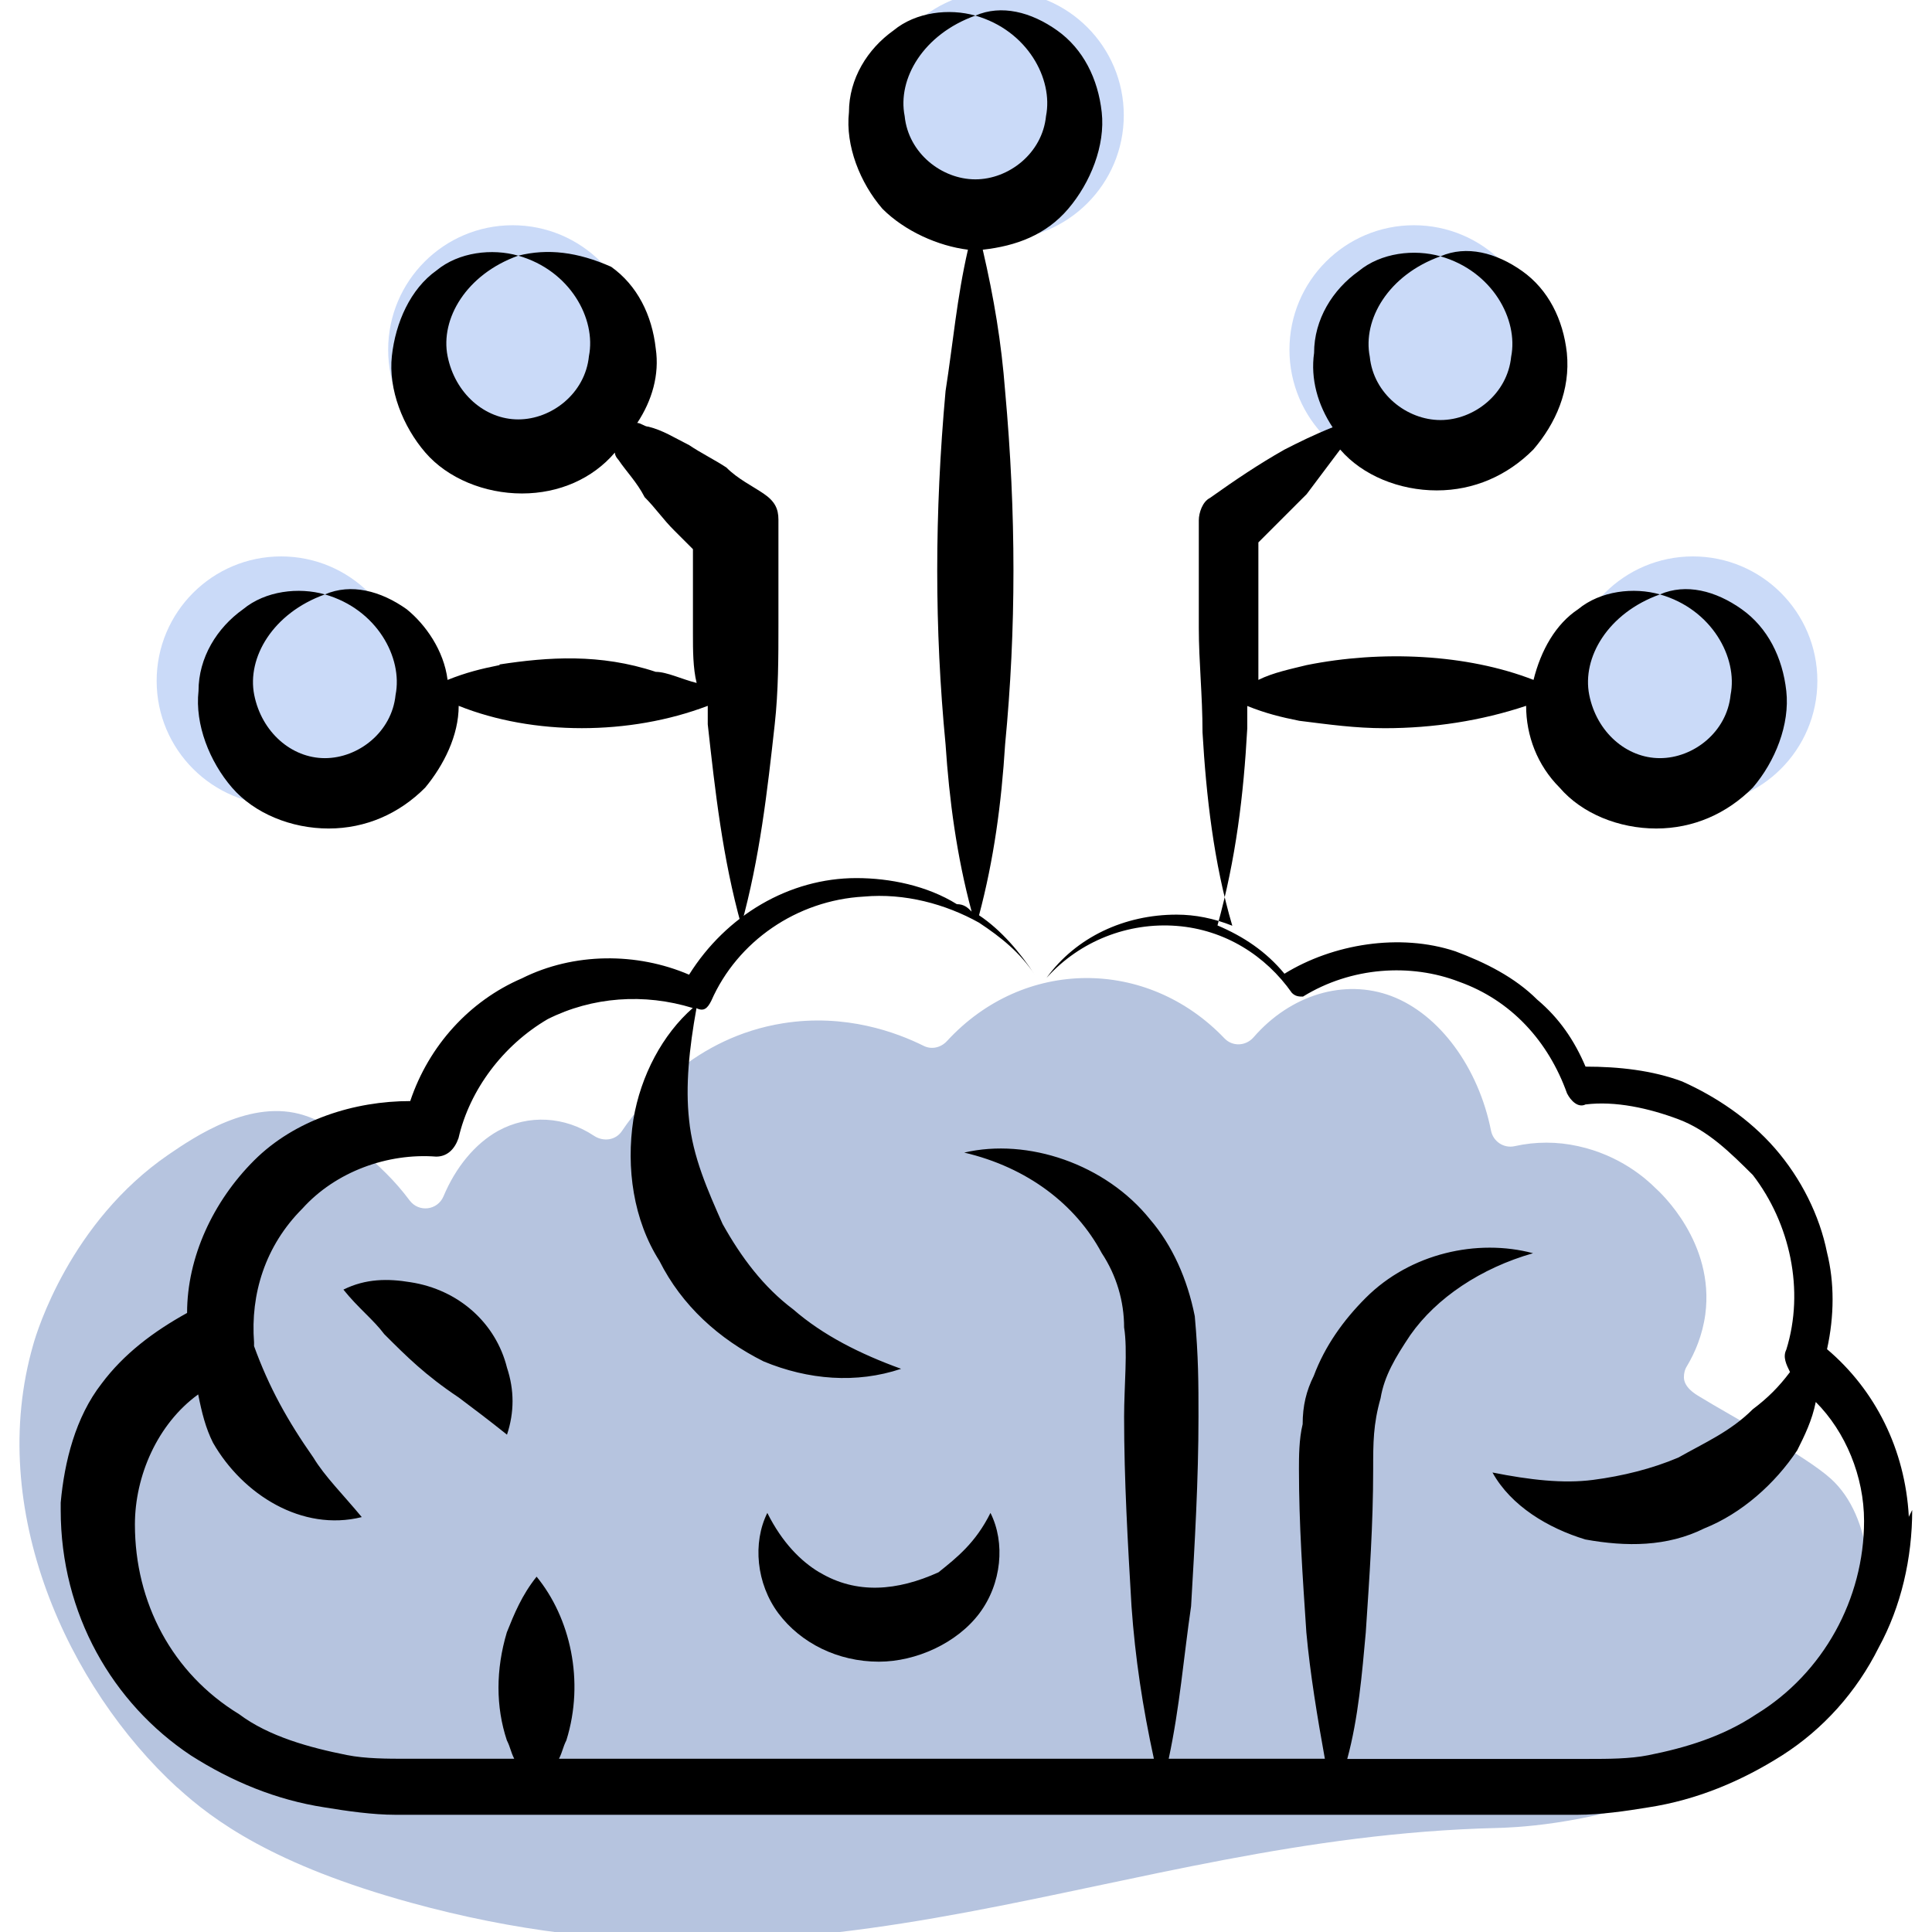 <?xml version="1.0" encoding="UTF-8"?><svg id="Layer_1" xmlns="http://www.w3.org/2000/svg" viewBox="0 0 120 120"><defs><style>.cls-1{fill:#cadaf8;}.cls-2{fill:#b6c4df;}</style></defs><circle class="cls-1" cx="17.46" cy="42.29" r="7.73"/><circle class="cls-1" cx="31.84" cy="21.72" r="7.73"/><circle class="cls-1" cx="62.07" cy="7.16" r="7.73"/><circle class="cls-1" cx="87.82" cy="21.72" r="7.73"/><circle class="cls-1" cx="105.15" cy="42.29" r="7.73"/><path class="cls-2" d="M11.02,111.03c2.25,2.06,6,4.81,14.5,7.15,26.04,7.17,43.61-4.05,67.42-4.64.78-.02,5.47-.12,11.03-2.24,4.37-1.67,9.83-3.75,11.53-8.98,1.03-3.19.85-8.1-1.79-10.48-1.57-1.42-6.16-3.87-8.16-5.1-.27-.16-.95-.57-.96-1.19,0-.24.05-.48.19-.7.49-.82.96-1.9,1.14-3.21.59-4.46-2.78-7.56-3.09-7.84-.61-.61-2.24-2.05-4.81-2.61-1.3-.29-2.64-.29-3.94,0-.67.15-1.33-.28-1.47-.96-.77-3.89-3.18-7.22-6.18-8.36-2.94-1.11-6.29-.07-8.57,2.56-.48.55-1.31.59-1.81.06-4.81-5.03-12.47-5-17.22.16-.38.42-.96.56-1.46.31-1.65-.82-4.84-2.03-8.75-1.4-5.42.87-8.64,4.69-9.99,6.69-.39.58-1.15.68-1.73.3-1.82-1.21-4.07-1.35-5.96-.31-1.44.8-2.64,2.27-3.39,4.06-.37.88-1.53,1.02-2.1.27-.97-1.29-1.75-2.01-3.54-3.6,0,0-1.29-1.14-3-1.69-3.32-1.08-6.85,1.35-8.45,2.44-6.1,4.19-8.17,10.99-8.39,11.78-2.97,10.27,2.18,21.33,8.95,27.54Z"/><g id="_70"><path d="M31.03,41.31c-1.15.23-2.08.46-3.23.92-.23-1.85-1.39-3.46-2.54-4.39-1.62-1.15-3.46-1.62-5.08-.92,3.23.92,4.85,3.93,4.39,6.24-.23,2.31-2.31,3.93-4.39,3.93s-3.93-1.62-4.39-3.93,1.15-5.08,4.39-6.24c-1.62-.46-3.69-.23-5.08.92-1.62,1.15-2.77,3-2.77,5.08-.23,2.08.69,4.39,2.08,6s3.69,2.54,6,2.54,4.39-.92,6-2.54c1.15-1.39,2.08-3.23,2.08-5.08,4.62,1.85,10.62,1.85,15.47,0v1.15c.46,4.16.92,8.31,2.08,12.47,1.15-4.16,1.62-8.31,2.08-12.47.23-2.08.23-4.16.23-6.24v-6.47c0-.69-.23-1.15-.92-1.62s-1.62-.92-2.31-1.62c-.69-.46-1.62-.92-2.31-1.39-.92-.46-1.62-.92-2.54-1.15-.23,0-.46-.23-.69-.23.92-1.39,1.39-3,1.15-4.62-.23-2.08-1.15-3.93-2.77-5.08-2.08-.92-3.93-1.15-5.77-.69,3.23.92,4.85,3.93,4.39,6.24-.23,2.31-2.31,3.93-4.39,3.93s-3.93-1.62-4.39-3.93,1.15-5.08,4.39-6.24c-1.62-.46-3.69-.23-5.08.92-1.62,1.15-2.54,3.23-2.77,5.31s.69,4.39,2.08,6,3.69,2.54,6,2.54,4.39-.92,5.77-2.54c0,.23.23.46.23.46.46.69,1.15,1.39,1.62,2.31.69.69,1.15,1.39,1.85,2.08l1.15,1.15v5.31c0,.92,0,2.08.23,3-.92-.23-1.85-.69-2.54-.69-3.46-1.15-6.7-.92-9.7-.46h0Z"/><path d="M118.56,94.19q0-.23,0,0c-.23-4.16-2.08-7.85-5.08-10.39.46-2.08.46-4.16,0-6-.46-2.31-1.62-4.62-3.23-6.47s-3.69-3.23-5.77-4.16c-1.85-.69-3.93-.92-6-.92-.69-1.62-1.62-3-3-4.16-1.39-1.39-3.23-2.31-5.08-3-3.46-1.15-7.62-.46-10.62,1.39-1.15-1.39-2.54-2.31-4.16-3,1.15-4.16,1.62-8.08,1.85-12.24v-1.39c1.15.46,2.08.69,3.23.92,1.85.23,3.46.46,5.31.46,3,0,6-.46,8.78-1.39,0,1.85.69,3.69,2.08,5.08,1.39,1.62,3.69,2.54,6,2.54s4.39-.92,6-2.54c1.39-1.62,2.31-3.93,2.08-6-.23-2.08-1.15-3.93-2.77-5.08-1.62-1.15-3.46-1.62-5.08-.92,3.23.92,4.85,3.93,4.39,6.24-.23,2.31-2.31,3.93-4.39,3.93s-3.93-1.62-4.39-3.93,1.15-5.08,4.39-6.24c-1.62-.46-3.69-.23-5.08.92-1.39.92-2.31,2.54-2.77,4.39-4.16-1.62-9.47-1.85-14.09-.92-.92.23-2.08.46-3,.92v-8.54c.92-.92,2.08-2.08,3-3,.69-.92,1.39-1.85,2.08-2.77,1.39,1.62,3.69,2.54,6,2.54s4.39-.92,6-2.54c1.39-1.62,2.31-3.69,2.08-6-.23-2.08-1.15-3.93-2.77-5.08-1.62-1.15-3.46-1.62-5.08-.92,3.23.92,4.85,3.93,4.39,6.24-.23,2.31-2.31,3.93-4.39,3.93s-4.16-1.62-4.39-3.93c-.46-2.31,1.15-5.08,4.39-6.24-1.62-.46-3.69-.23-5.08.92-1.62,1.15-2.77,3-2.77,5.08-.23,1.62.23,3.23,1.15,4.62-1.15.46-2.08.92-3,1.39-1.62.92-3,1.85-4.62,3-.46.23-.69.92-.69,1.39v6.7c0,2.08.23,4.16.23,6.47.23,3.93.69,8.08,1.85,12.01-1.15-.46-2.31-.69-3.46-.69-3.23,0-6.24,1.39-8.08,3.93,2.08-2.31,5.08-3.46,8.08-3.23,3,.23,5.54,1.85,7.16,4.16.23.23.46.23.69.23,3-1.85,6.7-2.08,9.7-.92,3.23,1.15,5.54,3.69,6.7,6.93.23.46.69.92,1.15.69,1.85-.23,3.93.23,5.77.92s3.23,2.08,4.62,3.46c2.31,3,3.23,7.16,2.08,10.85-.23.46,0,.92.23,1.39-.69.92-1.39,1.62-2.31,2.31-1.39,1.39-3,2.08-4.62,3-1.62.69-3.46,1.15-5.31,1.39s-3.93,0-6.24-.46c1.15,2.08,3.46,3.46,5.77,4.16,2.54.46,5.08.46,7.39-.69,2.31-.92,4.39-2.77,5.77-4.85.46-.92.92-1.85,1.15-3,1.85,1.85,3,4.62,3,7.39,0,4.85-2.54,9.47-6.7,12.01-2.08,1.39-4.39,2.08-6.7,2.54-1.15.23-2.54.23-3.69.23h-15.01c.69-2.54.92-5.31,1.15-7.85.23-3.46.46-6.7.46-10.16,0-1.62,0-2.77.46-4.39.23-1.39.92-2.54,1.85-3.93,1.62-2.31,4.39-4.16,7.62-5.08-3.46-.92-7.62,0-10.39,2.77-1.39,1.39-2.54,3-3.23,4.85-.46.92-.69,1.85-.69,3-.23.92-.23,2.08-.23,2.77,0,3.46.23,6.7.46,10.16.23,2.54.69,5.31,1.15,7.85h-9.7c.69-3.23.92-6.24,1.39-9.47.23-3.93.46-7.85.46-11.78,0-2.08,0-3.69-.23-6.24-.46-2.31-1.39-4.39-2.77-6-2.77-3.46-7.62-5.08-11.55-4.16,3.93.92,6.93,3.23,8.54,6.24.92,1.39,1.39,3,1.39,4.62.23,1.39,0,3.69,0,5.54,0,3.93.23,7.85.46,11.78.23,3.23.69,6.24,1.39,9.47h-36.95c.23-.46.23-.69.46-1.15,1.15-3.69.23-7.62-1.85-10.16-.92,1.15-1.39,2.31-1.85,3.46-.69,2.31-.69,4.62,0,6.7.23.46.23.69.46,1.15h-6.7c-1.15,0-2.54,0-3.69-.23-2.31-.46-4.85-1.15-6.7-2.54-4.16-2.54-6.47-6.93-6.47-11.78,0-3,1.39-6.24,3.93-8.08.23,1.15.46,2.08.92,3,1.85,3.23,5.54,5.54,9.24,4.62-1.15-1.39-2.31-2.54-3-3.69-1.62-2.31-2.77-4.39-3.69-6.93v-.23c-.23-3,.69-6,3-8.31,2.08-2.31,5.31-3.46,8.31-3.23.69,0,1.15-.46,1.39-1.15.69-3,2.77-5.77,5.54-7.39,2.77-1.39,6-1.62,9.01-.69-1.85,1.62-3.23,4.16-3.69,6.93-.46,3,0,6.24,1.62,8.78,1.39,2.77,3.69,4.85,6.47,6.24,2.77,1.15,5.77,1.39,8.54.46-2.54-.92-4.85-2.08-6.7-3.69-1.85-1.39-3.23-3.23-4.39-5.31-.92-2.08-1.85-4.16-2.08-6.47-.23-2.08,0-4.39.46-6.93.46.23.69,0,.92-.46,1.62-3.69,5.31-6.24,9.47-6.47,2.54-.23,5.08.46,7.16,1.62,1.39.92,2.54,1.85,3.46,3.23-.92-1.39-2.08-2.77-3.46-3.69.92-3.46,1.39-6.93,1.62-10.62.69-7.16.69-14.32,0-21.94-.23-3-.69-5.77-1.39-8.78,2.08-.23,3.93-.92,5.31-2.54s2.31-3.93,2.08-6c-.23-2.08-1.15-3.93-2.77-5.08-1.62-1.15-3.46-1.62-5.08-.92,3.23.92,4.85,3.93,4.39,6.24-.23,2.31-2.31,3.93-4.39,3.93s-4.16-1.62-4.39-3.93c-.46-2.31,1.15-5.08,4.39-6.24-1.62-.46-3.69-.23-5.08.92-1.62,1.15-2.77,3-2.77,5.08-.23,2.08.69,4.39,2.08,6,1.39,1.39,3.46,2.31,5.31,2.54-.69,3-.92,5.77-1.39,8.78-.69,7.62-.69,14.78,0,21.94.23,3.46.69,6.93,1.62,10.39-.23-.23-.46-.46-.92-.46-1.85-1.15-4.16-1.62-6.24-1.62-4.16,0-8.08,2.31-10.39,6-3.23-1.39-7.16-1.39-10.39.23-3.23,1.39-5.77,4.16-6.93,7.62-3.46,0-7.16,1.15-9.7,3.69-2.54,2.54-4.16,6-4.16,9.47-2.08,1.15-3.93,2.54-5.31,4.39-1.62,2.08-2.31,4.85-2.54,7.39v.46c0,6.47,3.23,12.01,8.08,15.24,2.54,1.62,5.31,2.77,8.31,3.23,1.39.23,3,.46,4.39.46h73.44c1.39,0,3-.23,4.39-.46,3-.46,5.77-1.62,8.31-3.23,2.54-1.62,4.62-3.93,6-6.7,1.39-2.54,2.08-5.54,2.08-8.54l-.23.46Z"/><path d="M25.49,79.64c-1.39-.23-2.77-.23-4.16.46.92,1.15,1.85,1.85,2.54,2.77,1.39,1.39,2.54,2.54,4.62,3.93.92.69,1.85,1.39,3,2.31.46-1.39.46-2.77,0-4.16-.69-2.77-3-4.85-6-5.31h0Z"/><path d="M50.89,97.66c-1.15-.69-2.31-1.85-3.23-3.69-.92,1.85-.69,4.39.69,6.24,1.39,1.85,3.69,3,6.24,3,2.31,0,4.85-1.15,6.24-3,1.39-1.85,1.62-4.39.69-6.24-.92,1.85-2.08,2.77-3.23,3.69-2.54,1.15-5.08,1.39-7.39,0Z"/></g></svg>